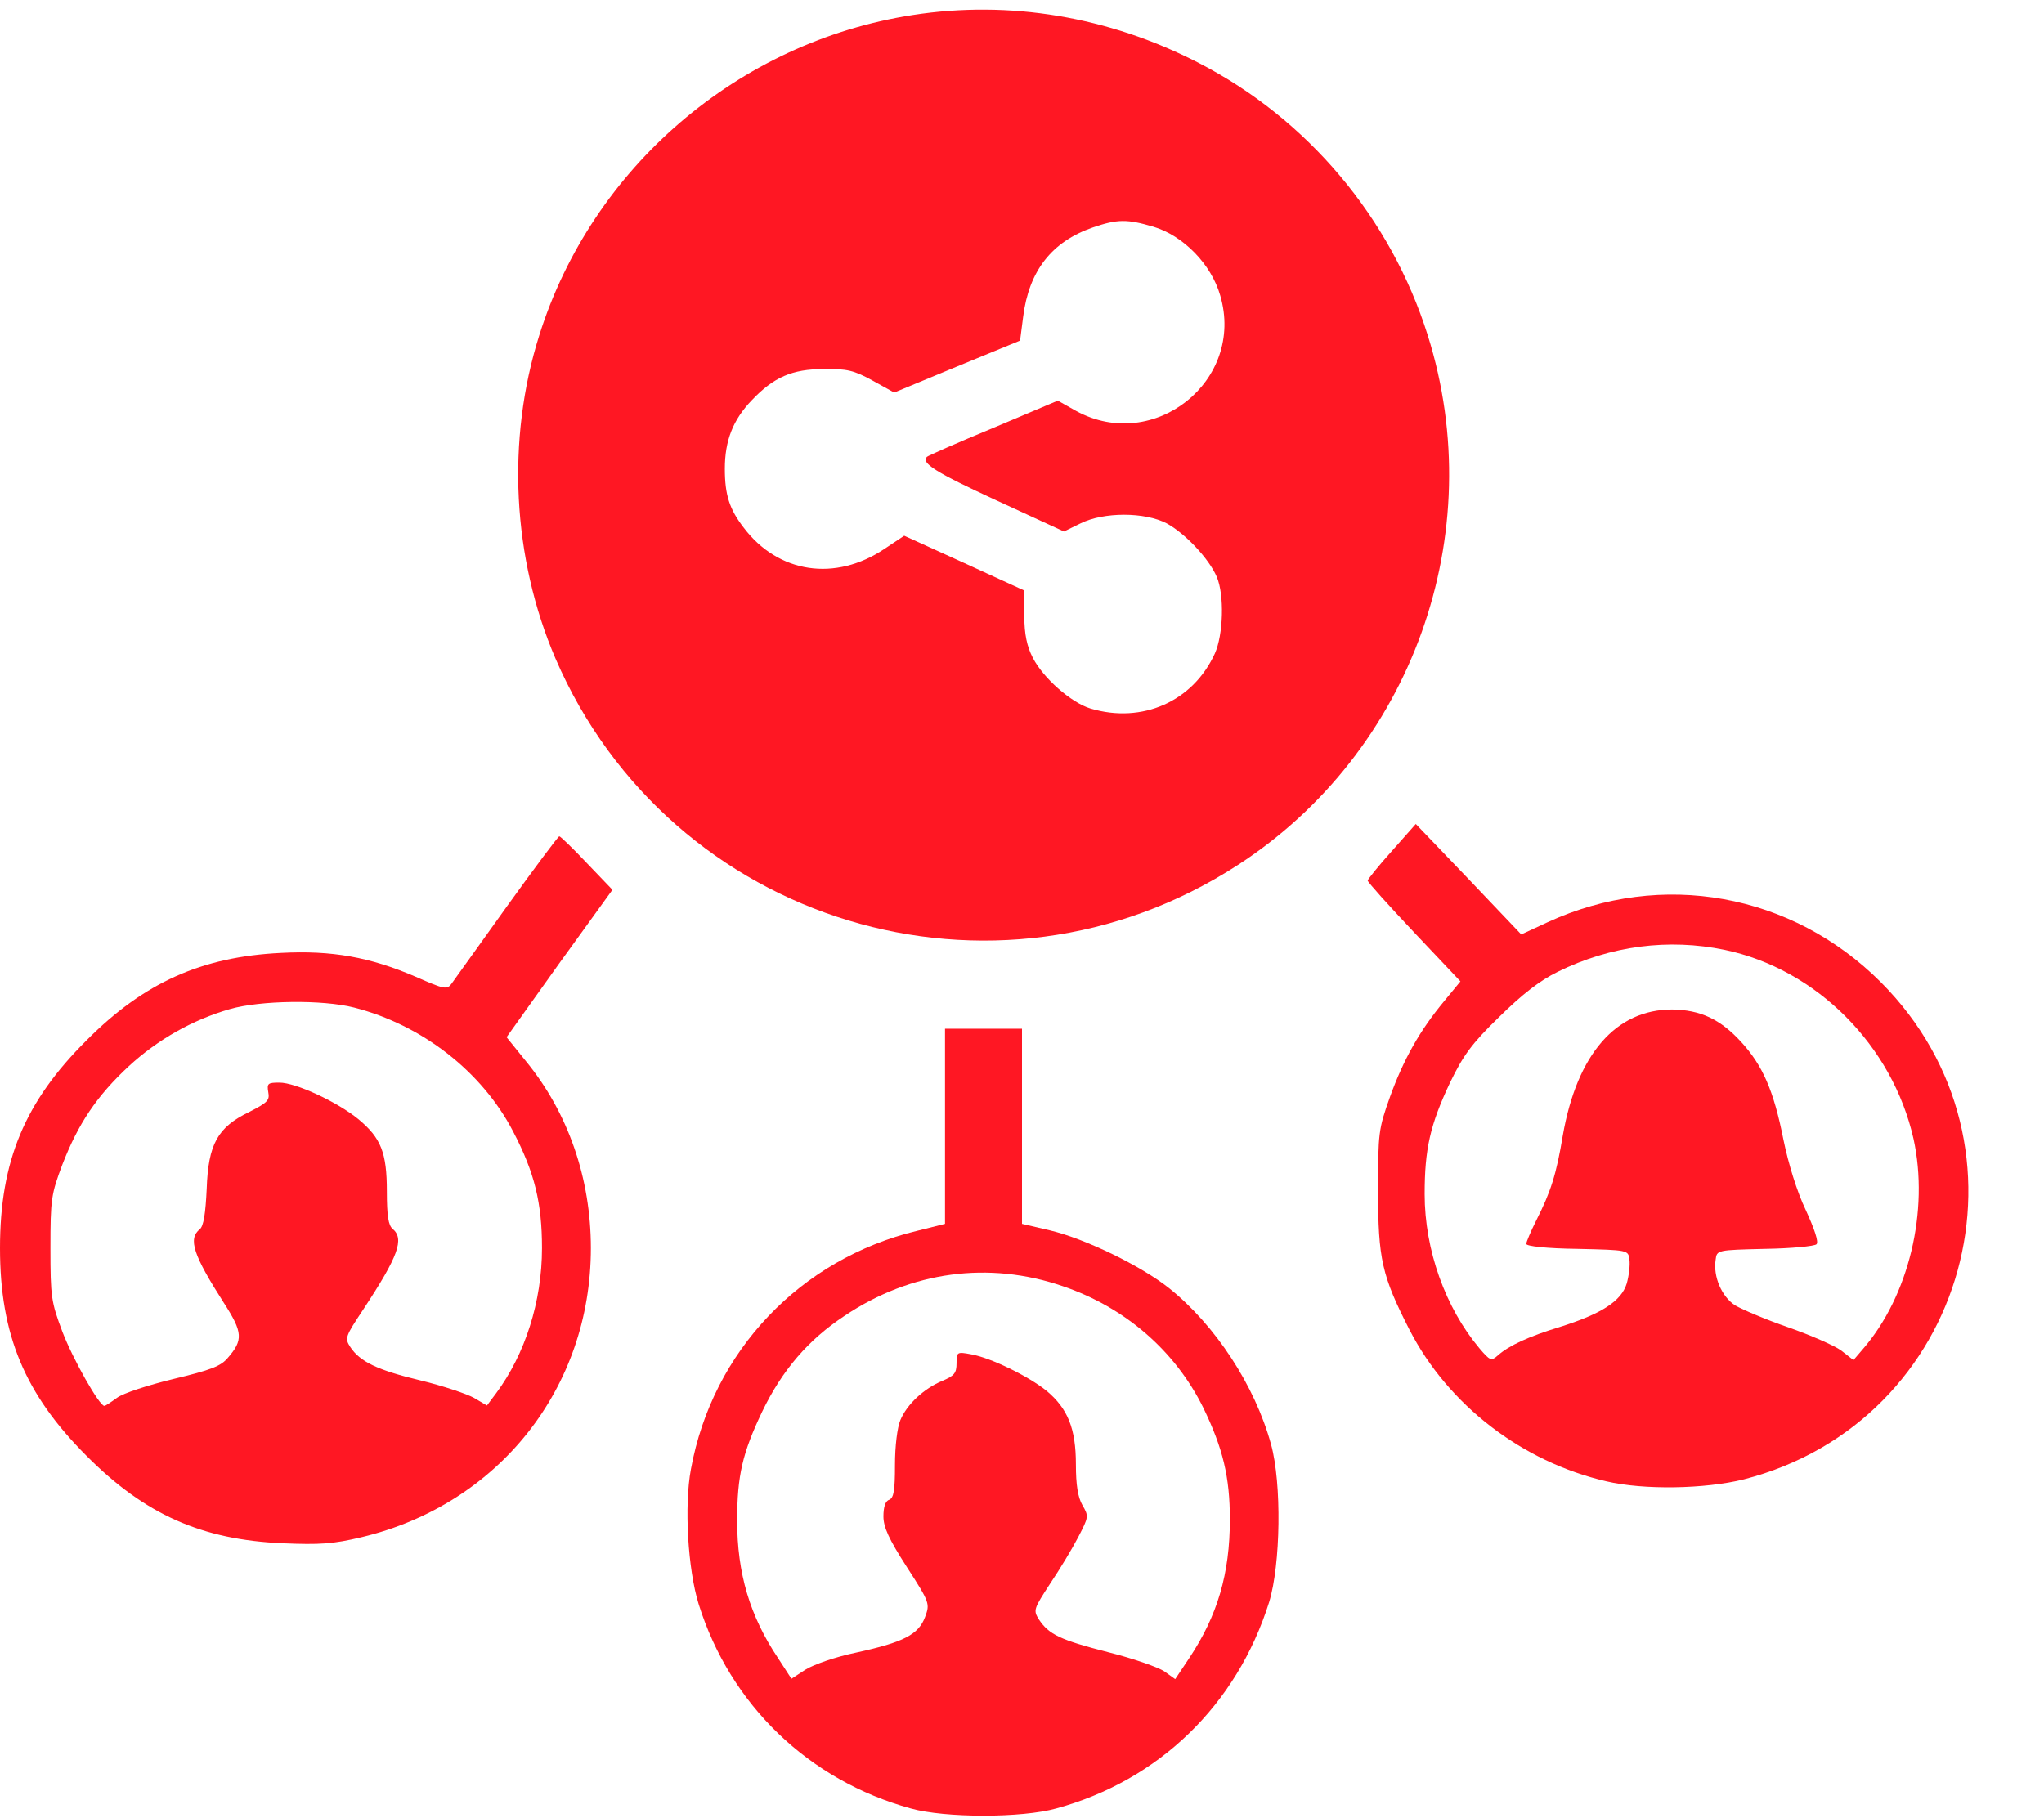 <?xml version="1.0" encoding="UTF-8" standalone="no"?><svg xmlns="http://www.w3.org/2000/svg" xmlns:xlink="http://www.w3.org/1999/xlink" fill="#ff1723" height="472.4" preserveAspectRatio="xMidYMid meet" version="1" viewBox="0.0 -2.5 531.0 472.4" width="531" zoomAndPan="magnify"><g id="change1_1"><path d="M 237.102 1.398 C 191.801 8.398 153.801 40.996 140.102 84.598 C 131.5 111.797 133.102 142.496 144.301 168.598 C 174.102 237.598 258.398 263.199 321.5 222.297 C 366.801 192.996 387.199 136.297 370.898 84.598 C 361.301 54.098 339.699 28.398 311.301 13.797 C 288 1.797 262.301 -2.504 237.102 1.398 Z M 299.602 56.398 C 307.398 58.699 314.699 66.199 317 74.297 C 323.5 96.398 299.801 115.297 279.602 104.297 L 274.801 101.598 L 258 108.699 C 248.801 112.496 241.102 115.898 240.801 116.199 C 239.199 117.797 243 120.199 258.801 127.496 L 276.398 135.598 L 280.699 133.496 C 286.699 130.496 297.398 130.496 303.102 133.496 C 307.898 136.098 314.102 142.699 316.102 147.398 C 318.102 152.098 317.801 162.398 315.602 167.297 C 309.898 179.797 296.699 185.598 283.301 181.598 C 278.301 180.098 271 173.699 268.301 168.398 C 266.801 165.496 266.102 162.297 266.102 157.598 L 266 150.898 L 250.5 143.797 L 234.898 136.699 L 229.801 140.098 C 217 148.699 202.199 146.496 193.199 134.598 C 189.5 129.797 188.301 126.098 188.301 119.297 C 188.301 111.996 190.398 106.598 195.301 101.496 C 201 95.496 205.801 93.398 214 93.398 C 220 93.297 221.801 93.699 226.699 96.398 L 232.301 99.496 L 248.699 92.699 L 265 85.996 L 265.801 79.797 C 267.301 67.898 273.199 60.297 283.898 56.598 C 290.301 54.398 292.801 54.398 299.602 56.398 Z M 299.602 56.398"/><path d="M 361.602 218.598 C 358.102 222.496 355.301 225.996 355.301 226.297 C 355.301 226.699 360.699 232.699 367.301 239.699 L 379.398 252.496 L 375.199 257.598 C 368.801 265.297 364.602 272.797 361.102 282.496 C 358.102 290.898 358 291.898 358 306.797 C 358 324.699 359 328.996 366.199 343.098 C 376.199 362.496 395.301 377.297 417.301 382.398 C 427 384.699 443 384.398 453 381.898 C 511.301 366.898 531 295.199 488.602 252.699 C 465.5 229.598 431.699 223.496 402.102 237.098 L 395.199 240.297 L 381.5 225.898 L 367.801 211.598 Z M 448 244.297 C 471.898 249.297 491.602 269.098 497.102 293.398 C 501.199 312.098 495.898 334.297 483.898 348.098 L 481.5 350.898 L 478.301 348.398 C 476.5 347.098 470.301 344.398 464.602 342.398 C 458.801 340.398 452.699 337.797 450.801 336.699 C 447.301 334.496 445 329.199 445.699 324.797 C 446 322.297 446.102 322.297 458.5 321.996 C 465.301 321.898 471.398 321.297 471.898 320.797 C 472.5 320.199 471.398 316.898 469.102 311.898 C 466.801 307.098 464.602 299.898 463.301 293.598 C 460.801 280.898 457.898 274.297 452.301 268.199 C 446.898 262.297 441.699 259.898 434.398 259.797 C 419.801 259.797 409.699 271.398 406 292.496 C 404.301 302.699 402.898 307.098 399.102 314.598 C 397.699 317.398 396.5 320.199 396.5 320.699 C 396.5 321.297 401.699 321.898 409.801 321.996 C 423 322.297 423 322.297 423.301 324.797 C 423.5 326.098 423.199 328.898 422.602 330.996 C 421.199 335.598 416 338.898 405.199 342.297 C 397.301 344.699 392 347.098 389.102 349.699 C 387.398 351.199 387.102 351.098 384.301 347.797 C 375.5 337.297 370.102 322.297 370.102 307.797 C 370.102 296.098 371.5 289.797 376.699 278.797 C 380.102 271.797 382.199 268.797 389.398 261.797 C 395.5 255.797 400 252.297 404.699 249.996 C 418.5 243.199 433.5 241.297 448 244.297 Z M 448 244.297"/><path d="M 131.699 232.996 C 124.5 243.098 118 252.098 117.301 253.098 C 116.102 254.699 115.5 254.598 108 251.297 C 96.102 246.199 86.301 244.398 73 245.098 C 52.398 246.098 37.398 252.797 22.5 267.797 C 6.398 283.797 0 299.199 0 321.797 C 0 344.297 6.398 359.699 22.5 375.797 C 37.602 390.996 52.398 397.598 73.5 398.496 C 83 398.898 86.5 398.699 94 396.898 C 129.5 388.398 153.5 358.199 153.5 321.797 C 153.5 303.699 147.602 286.598 136.602 273.199 L 131.602 266.996 L 145.301 247.797 L 159.102 228.699 L 152.398 221.699 C 148.801 217.898 145.602 214.797 145.301 214.797 C 145 214.797 138.898 222.996 131.699 232.996 Z M 92 259.297 C 109.602 263.797 125.199 275.898 133.301 291.496 C 138.898 302.199 140.801 310.098 140.801 321.797 C 140.801 335.699 136.398 349.398 128.898 359.496 L 126.5 362.699 L 123.102 360.699 C 121.301 359.699 115.102 357.598 109.301 356.199 C 98 353.496 93.5 351.297 91 347.496 C 89.5 345.199 89.699 344.797 94.398 337.699 C 103.5 323.898 105.102 319.398 102 316.797 C 100.898 315.898 100.5 313.398 100.5 307.098 C 100.5 296.996 99 293.199 93.102 288.297 C 87.602 283.797 76.801 278.797 72.602 278.797 C 69.602 278.797 69.301 278.996 69.699 281.297 C 70.102 283.398 69.5 283.996 64.801 286.398 C 56.5 290.398 54.102 294.797 53.699 306.398 C 53.398 312.797 52.898 316.098 51.898 316.898 C 48.801 319.398 50.199 323.598 58.199 336.098 C 63.102 343.699 63.199 345.699 59.199 350.297 C 57.398 352.496 54.699 353.496 45.102 355.797 C 38.5 357.398 32 359.496 30.398 360.699 C 28.898 361.797 27.398 362.797 27.102 362.797 C 25.801 362.797 18.898 350.598 16.199 343.496 C 13.301 335.797 13.102 334.496 13.102 321.797 C 13.102 309.098 13.301 307.797 16.199 300.098 C 20.301 289.496 25.102 282.297 33.5 274.496 C 41 267.598 50 262.496 59.699 259.699 C 67.699 257.398 83.801 257.199 92 259.297 Z M 92 259.297"/><path d="M 245.5 290.199 L 245.5 315.496 L 238.301 317.297 C 207.898 324.598 185.102 348.598 179.5 379.199 C 177.699 388.699 178.699 405.297 181.5 414.297 C 189.699 440.496 210.102 460.098 236.602 467.398 C 245.5 469.898 265.5 469.898 274.398 467.398 C 301.102 460.098 321.301 440.496 329.699 413.797 C 332.699 403.996 333 382.996 330.199 372.797 C 326 357.496 315.699 341.797 303.699 332.199 C 296.398 326.398 282 319.398 272.801 317.199 L 265.5 315.496 L 265.5 264.797 L 245.5 264.797 Z M 276.102 331.699 C 292.301 337.199 305.301 348.496 312.602 363.297 C 317.699 373.797 319.5 381.297 319.5 392.297 C 319.5 406.398 316.301 417.297 308.898 428.398 L 305.301 433.797 L 302.5 431.797 C 300.898 430.699 294.301 428.398 287.898 426.797 C 275.398 423.598 272.5 422.199 269.898 418.297 C 268.398 415.898 268.5 415.598 272.801 408.996 C 275.301 405.297 278.602 399.797 280.102 396.898 C 282.801 391.699 282.898 391.496 281.199 388.598 C 280 386.496 279.5 383.297 279.5 377.996 C 279.5 368.699 277.398 363.496 271.898 358.898 C 267.199 355.098 257.398 350.297 252.301 349.398 C 248.602 348.699 248.5 348.797 248.5 351.699 C 248.5 354.297 247.898 354.996 244.801 356.297 C 240 358.297 235.602 362.398 233.898 366.496 C 233.102 368.398 232.5 373.199 232.5 378.199 C 232.5 384.699 232.199 386.699 231 387.199 C 230 387.496 229.5 389.098 229.5 391.496 C 229.5 394.297 230.898 397.398 235.602 404.699 C 241.602 413.996 241.602 414.199 240.301 417.699 C 238.602 422.199 234.801 424.199 222.398 426.898 C 217.102 427.996 211.398 429.996 209.301 431.297 L 205.602 433.699 L 202.102 428.297 C 194.801 417.398 191.5 406.297 191.5 392.598 C 191.5 380.898 192.898 374.996 198 364.297 C 203.199 353.496 210 345.598 219.398 339.398 C 236.699 327.797 256.898 325.098 276.102 331.699 Z M 276.102 331.699"/></g></svg>